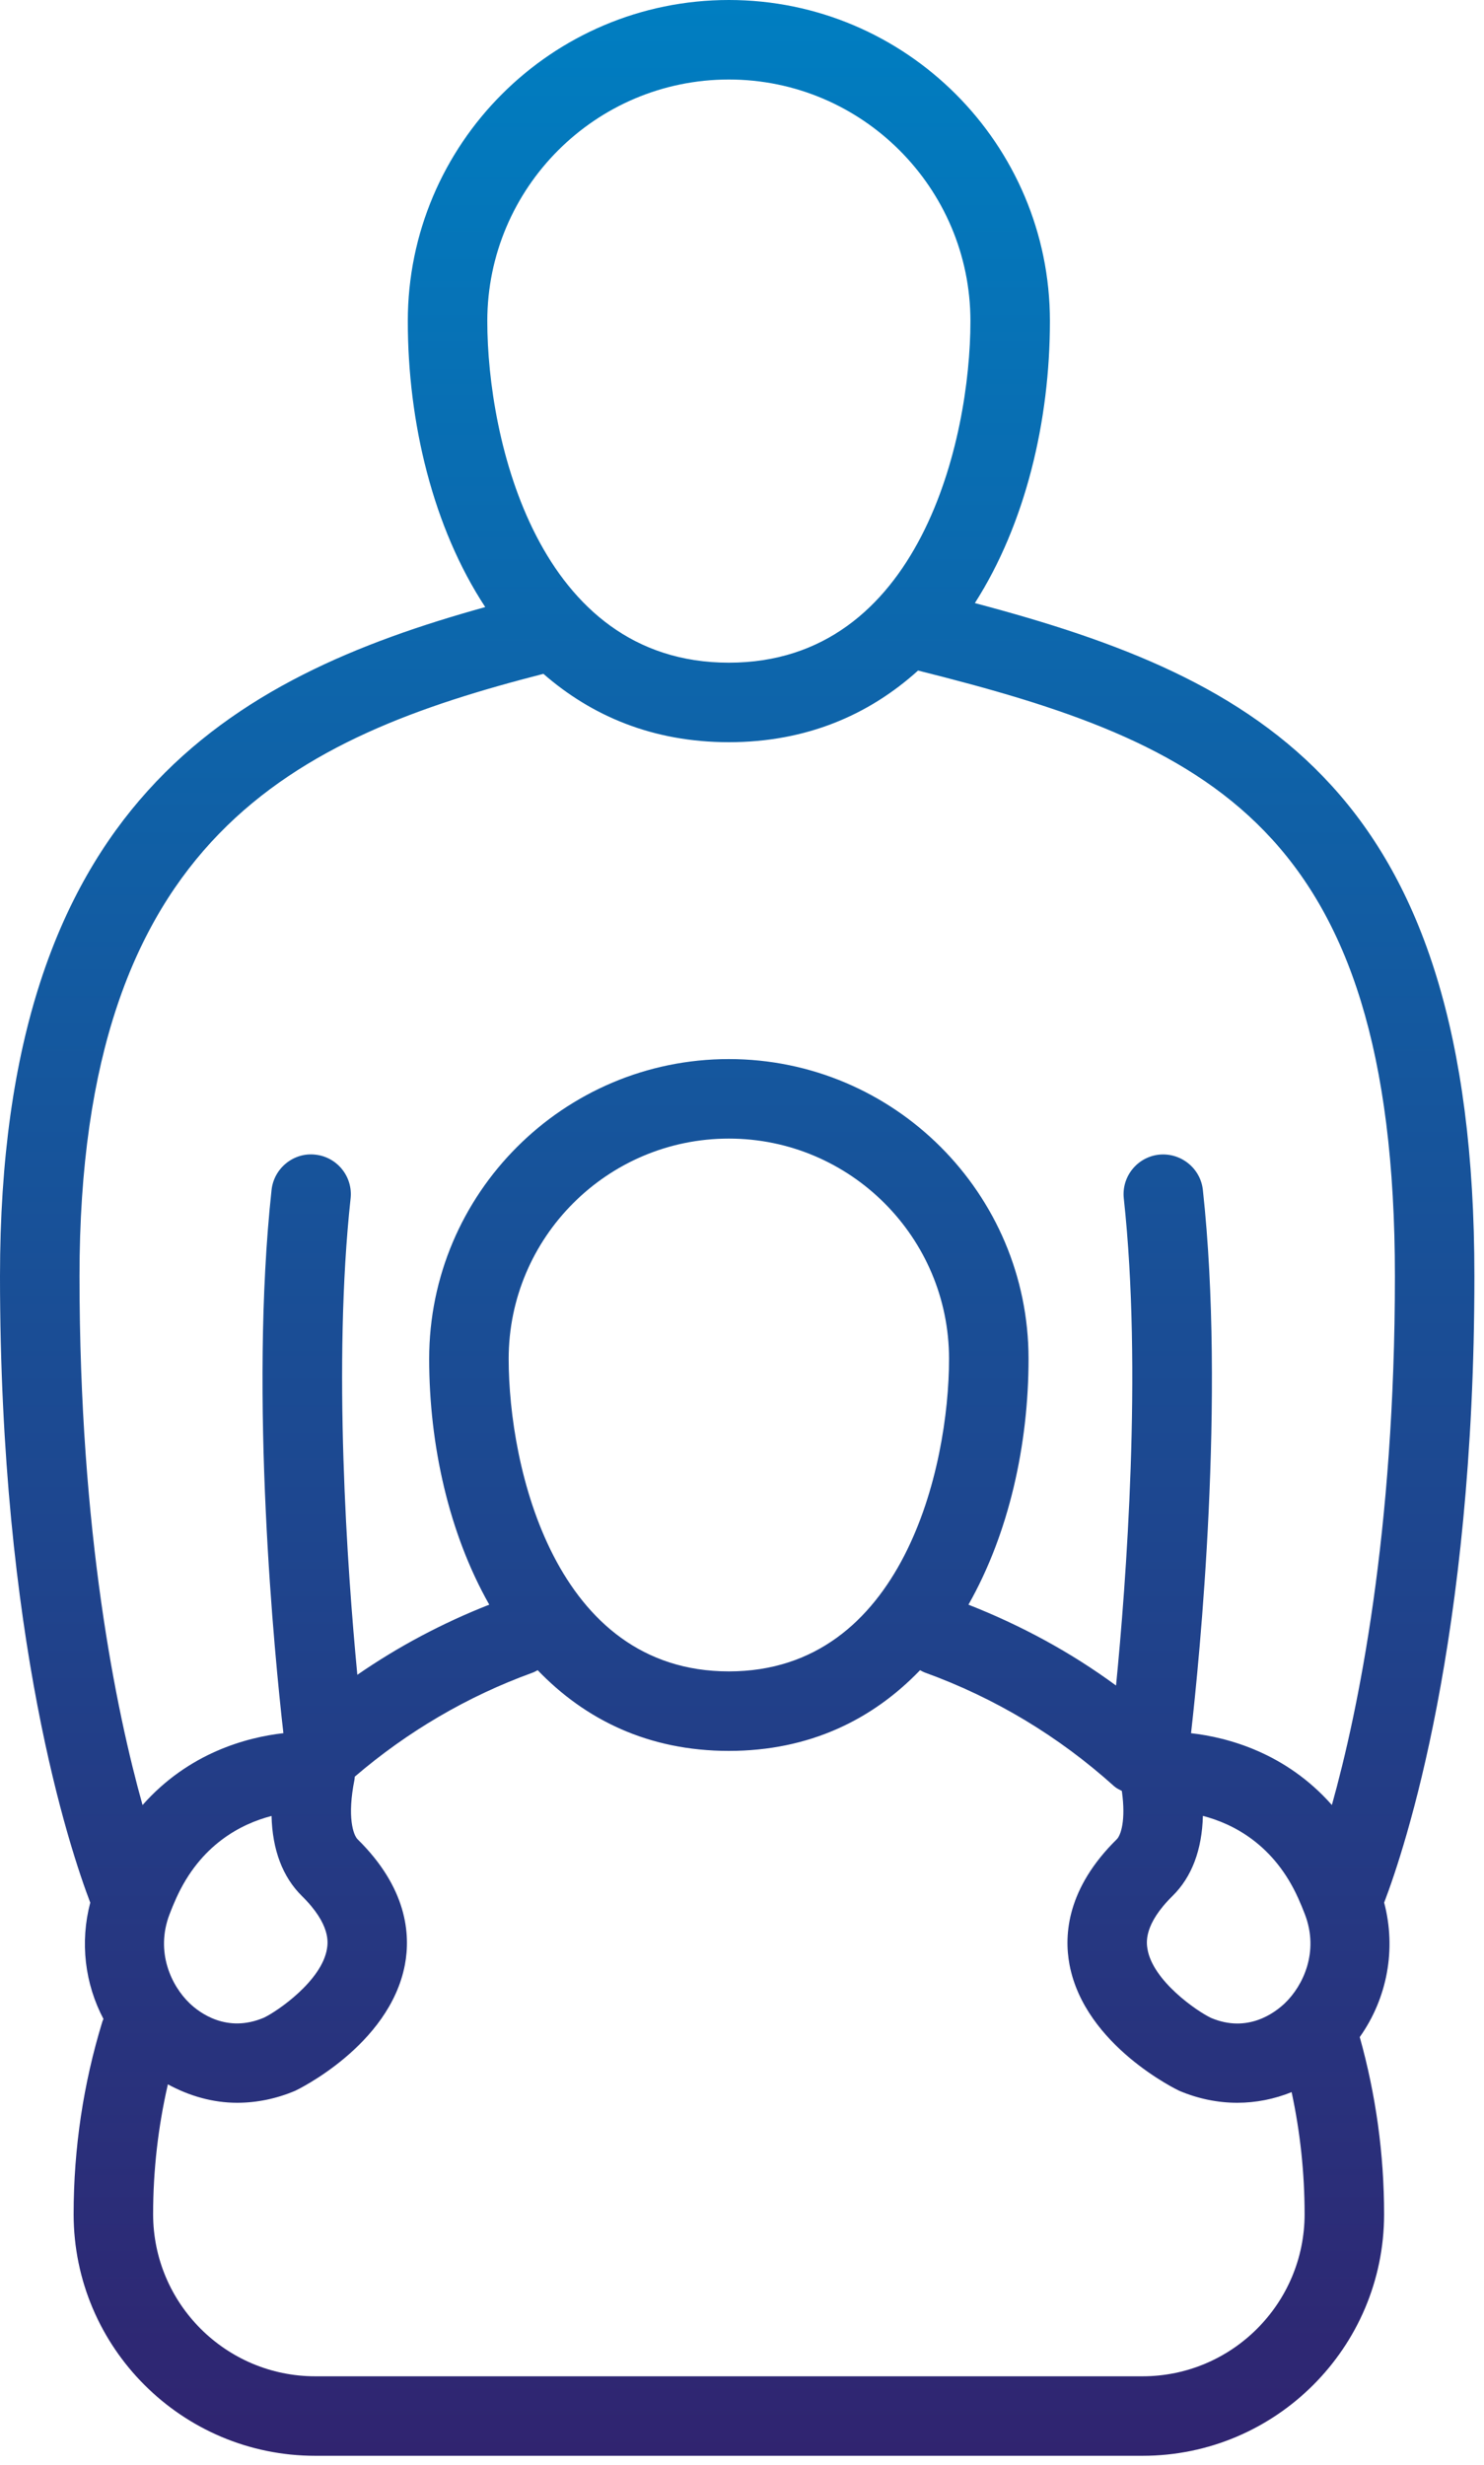 <svg width="56" height="93" viewBox="0 0 56 93" fill="none" xmlns="http://www.w3.org/2000/svg">
<path d="M52.232 71.786C53.01 69.752 55.638 61.858 55.638 48.149C55.638 29.827 47.574 25.609 36.787 22.755C38.701 19.761 39.62 15.871 39.62 12.116C39.62 5.436 34.185 0 27.504 0C20.823 0 15.389 5.436 15.389 12.116C15.389 15.932 16.333 19.893 18.311 22.905C8.763 25.556 0 30.326 0 48.149C0 61.858 2.629 69.752 3.406 71.787C3.013 73.277 3.199 74.838 3.904 76.176C3.892 76.207 3.876 76.234 3.866 76.266C3.145 78.614 2.778 81.062 2.778 83.541C2.778 88.568 6.868 92.658 11.896 92.658H43.113C48.141 92.658 52.23 88.568 52.23 83.541C52.23 81.272 51.918 79.026 51.311 76.859C52.352 75.39 52.695 73.539 52.232 71.786ZM44.247 71.534C44.975 70.818 45.359 69.793 45.392 68.514C46.546 68.814 48.08 69.599 48.991 71.624C49.086 71.835 49.17 72.039 49.246 72.239C49.782 73.651 49.172 74.922 48.486 75.581C48.107 75.942 47.081 76.723 45.697 76.135C45.151 75.875 43.501 74.731 43.301 73.538C43.263 73.311 43.147 72.618 44.247 71.534ZM27.504 3C32.53 3 36.62 7.09 36.62 12.116C36.62 16.573 34.715 25.003 27.504 25.003C20.294 25.003 18.389 16.573 18.389 12.116C18.389 7.09 22.477 3 27.504 3ZM20.506 25.424C22.327 27.014 24.641 28.003 27.504 28.003C30.442 28.003 32.803 26.963 34.644 25.3C45.517 28.025 52.638 31.126 52.638 48.149C52.638 57.859 51.252 64.548 50.26 68.104C48.521 66.135 46.331 65.551 44.945 65.394C45.268 62.545 46.245 52.753 45.391 44.895C45.301 44.07 44.552 43.482 43.737 43.565C42.914 43.655 42.318 44.395 42.408 45.219C43.11 51.677 42.492 59.759 42.115 63.596C40.399 62.335 38.53 61.325 36.545 60.545C38.073 57.852 38.813 54.508 38.813 51.269C38.813 45.032 33.74 39.959 27.504 39.959C21.269 39.959 16.195 45.032 16.195 51.269C16.195 54.508 16.936 57.851 18.463 60.544C16.702 61.236 15.036 62.119 13.484 63.191C13.105 59.213 12.552 51.462 13.23 45.219C13.32 44.395 12.725 43.655 11.901 43.565C11.09 43.47 10.338 44.07 10.248 44.895C9.394 52.752 10.37 62.543 10.694 65.393C9.308 65.55 7.118 66.135 5.379 68.105C4.386 64.549 3 57.859 3 48.149C3 31.549 11.211 27.81 20.506 25.424ZM19.195 51.269C19.195 46.687 22.923 42.959 27.504 42.959C32.086 42.959 35.813 46.687 35.813 51.269C35.813 55.348 34.077 63.062 27.504 63.062C20.932 63.062 19.195 55.348 19.195 51.269ZM6.395 72.233C6.469 72.035 6.554 71.833 6.647 71.625C7.557 69.603 9.09 68.817 10.247 68.516C10.279 69.793 10.664 70.818 11.39 71.534C12.492 72.618 12.375 73.311 12.337 73.538C12.137 74.731 10.487 75.875 9.962 76.126C8.562 76.724 7.529 75.943 7.152 75.581C6.467 74.922 5.856 73.652 6.395 72.233ZM43.113 89.658H11.896C8.522 89.658 5.778 86.914 5.778 83.541C5.778 81.883 5.967 80.241 6.335 78.642C7.15 79.086 8.038 79.338 8.948 79.338C9.682 79.338 10.424 79.189 11.138 78.886C11.173 78.871 14.697 77.194 15.279 74.129C15.496 72.984 15.362 71.234 13.495 69.397C13.33 69.234 13.094 68.553 13.378 67.139C13.385 67.104 13.383 67.069 13.387 67.034C15.381 65.328 17.632 64.005 20.092 63.112C20.162 63.087 20.226 63.051 20.29 63.017C22.076 64.876 24.461 66.062 27.504 66.062C30.547 66.062 32.932 64.876 34.719 63.017C34.782 63.051 34.844 63.085 34.913 63.11C37.547 64.065 39.945 65.507 42.042 67.394C42.13 67.474 42.234 67.518 42.334 67.573C42.492 68.692 42.291 69.251 42.143 69.395C40.275 71.234 40.142 72.984 40.359 74.129C40.94 77.193 44.466 78.871 44.501 78.886C45.215 79.189 45.956 79.338 46.69 79.338C47.391 79.338 48.085 79.201 48.74 78.936C49.065 80.443 49.23 81.986 49.23 83.541C49.23 86.914 46.486 89.658 43.113 89.658Z" fill="url(#paint0_linear)"/>
<defs>
<linearGradient id="paint0_linear" x1="27.819" y1="0" x2="27.819" y2="92.658" gradientUnits="userSpaceOnUse">
<stop stop-color="#007EC1"/>
<stop offset="1" stop-color="#302470"/>
</linearGradient>
</defs>
</svg>
